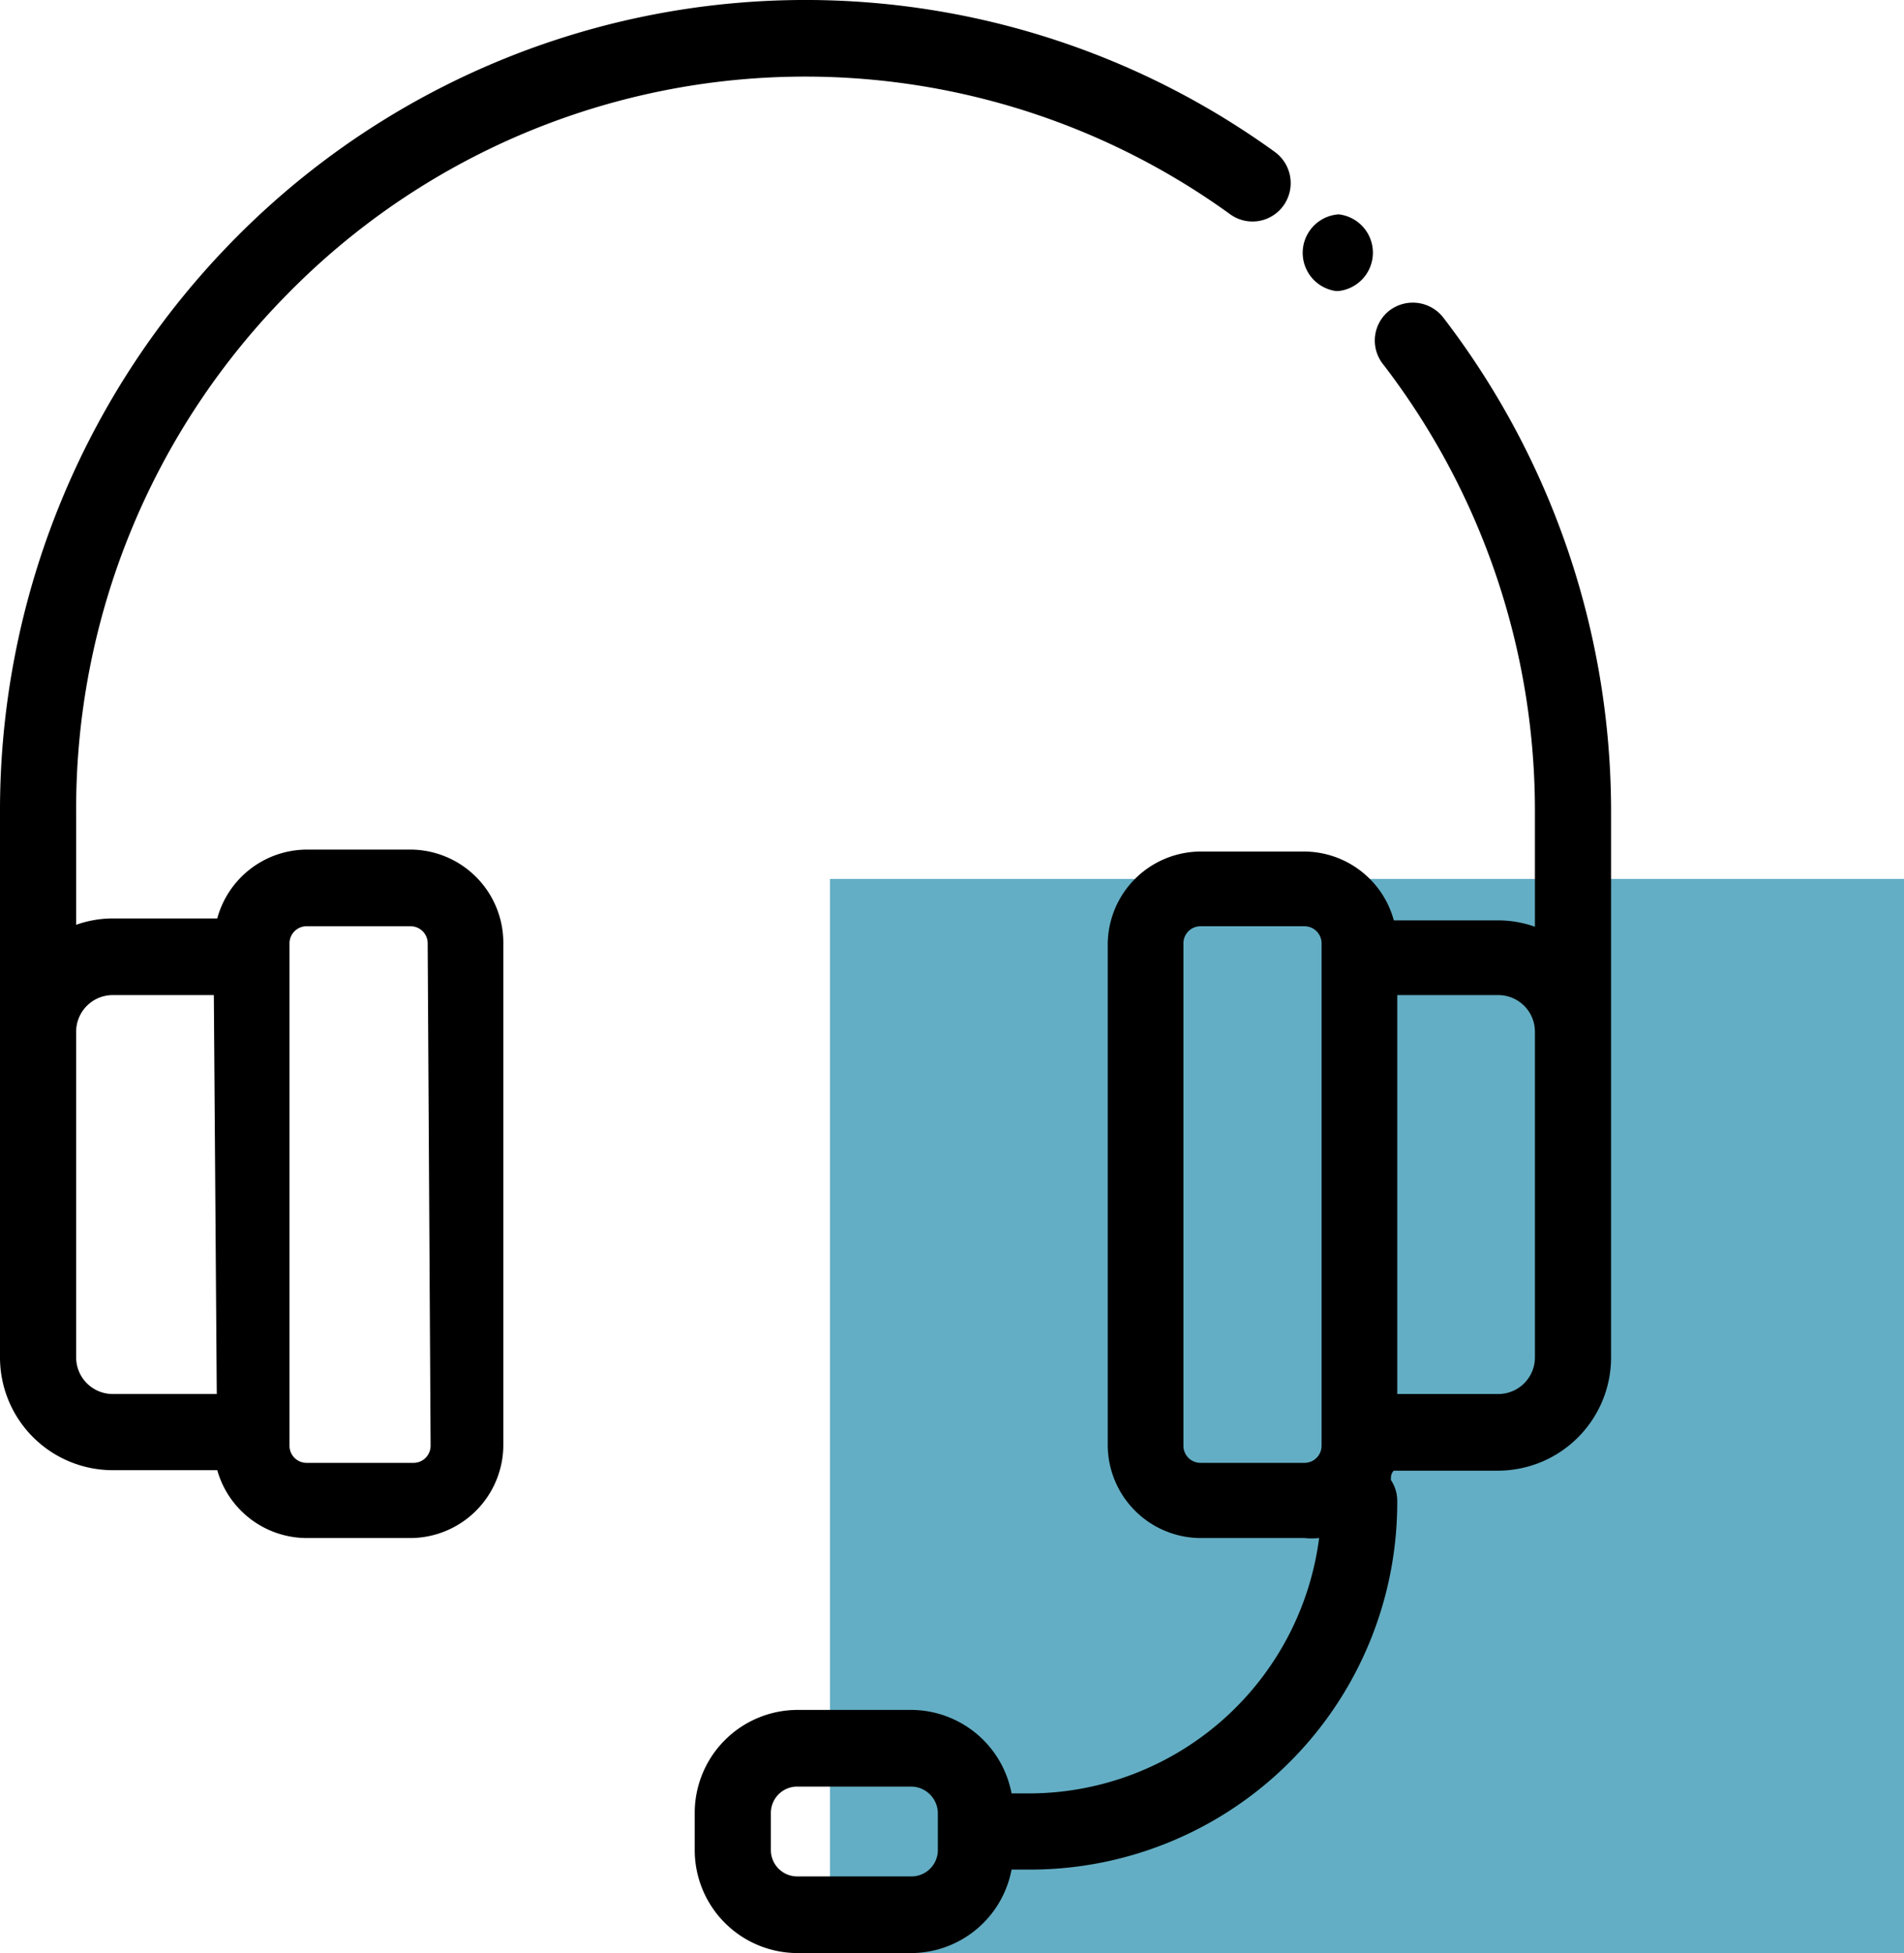 <svg xmlns="http://www.w3.org/2000/svg" viewBox="0 0 39 40"><defs><style>.\39 7a1e431-c1ec-4f07-8361-6cea8a6cec4f{fill:#63aec4;fill-rule:evenodd;}</style></defs><title>support</title><g id="d3b799d9-635e-4853-95a6-3f811ff5f952" data-name="Layer 2"><path class="97a1e431-c1ec-4f07-8361-6cea8a6cec4f" d="M32,25.5H54v22H32Z" transform="translate(-15 -7.5)"/></g><g id="d3868bce-8ae9-4a9a-ba78-cdb070858435" data-name="Layer 4"><path d="M44.56,14a.79.79,0,0,0-1.1-.14.78.78,0,0,0-.13,1.1,15,15,0,0,1,3.11,9.22v2.3a2.26,2.26,0,0,0-.74-.13H43.55a1.91,1.91,0,0,0-1.83-1.41H39.59a1.91,1.91,0,0,0-1.9,1.92V37.11A1.91,1.91,0,0,0,39.59,39h2.13a1.53,1.53,0,0,0,.3,0,6,6,0,0,1-5.89,5.23h-.41a2.1,2.1,0,0,0-2.06-1.71H31.33a2.11,2.11,0,0,0-2.1,2.12v.74a2.11,2.11,0,0,0,2.1,2.12h2.33a2.1,2.1,0,0,0,2.06-1.71h.41a7.52,7.52,0,0,0,7.49-7.55.78.78,0,0,0-.13-.43c0-.07,0-.13.06-.19H45.7A2.32,2.32,0,0,0,48,35.29V24.14A16.61,16.61,0,0,0,44.56,14ZM34.21,45.38h0a.54.54,0,0,1-.54.55H31.33a.54.54,0,0,1-.54-.55v-.74a.54.54,0,0,1,.54-.55h2.33a.55.55,0,0,1,.55.55Zm7.86-8.27a.35.35,0,0,1-.35.35H39.59a.35.35,0,0,1-.35-.35V26.82a.35.35,0,0,1,.35-.35h2.13a.35.35,0,0,1,.35.35Zm4.37-1.82a.75.75,0,0,1-.74.76H43.62V27.88H45.7a.75.75,0,0,1,.74.76Zm-23-10.39H21.28a1.91,1.91,0,0,0-1.83,1.41H17.3a2.26,2.26,0,0,0-.74.13v-2.3a15,15,0,0,1,4.37-10.66A14.85,14.85,0,0,1,40.2,11.89a.78.78,0,0,0,1.09-.18.79.79,0,0,0-.18-1.1,16.41,16.41,0,0,0-21.28,1.76A16.66,16.66,0,0,0,15,24.14V35.29a2.31,2.31,0,0,0,2.3,2.32h2.15A1.91,1.91,0,0,0,21.28,39h2.13a1.91,1.91,0,0,0,1.9-1.92V26.82A1.91,1.91,0,0,0,23.41,24.9Zm-4,11.15H17.3a.75.75,0,0,1-.74-.76V28.64a.75.75,0,0,1,.74-.76h2.08Zm4.38,1.06a.35.35,0,0,1-.35.35H21.28a.35.35,0,0,1-.35-.35V26.82a.35.35,0,0,1,.35-.35h2.13a.35.35,0,0,1,.35.35Zm18.6-23.65a.79.79,0,0,0,0-1.57A.79.79,0,0,0,42.36,13.46Z" transform="translate(-15 -7.5)"/></g></svg>